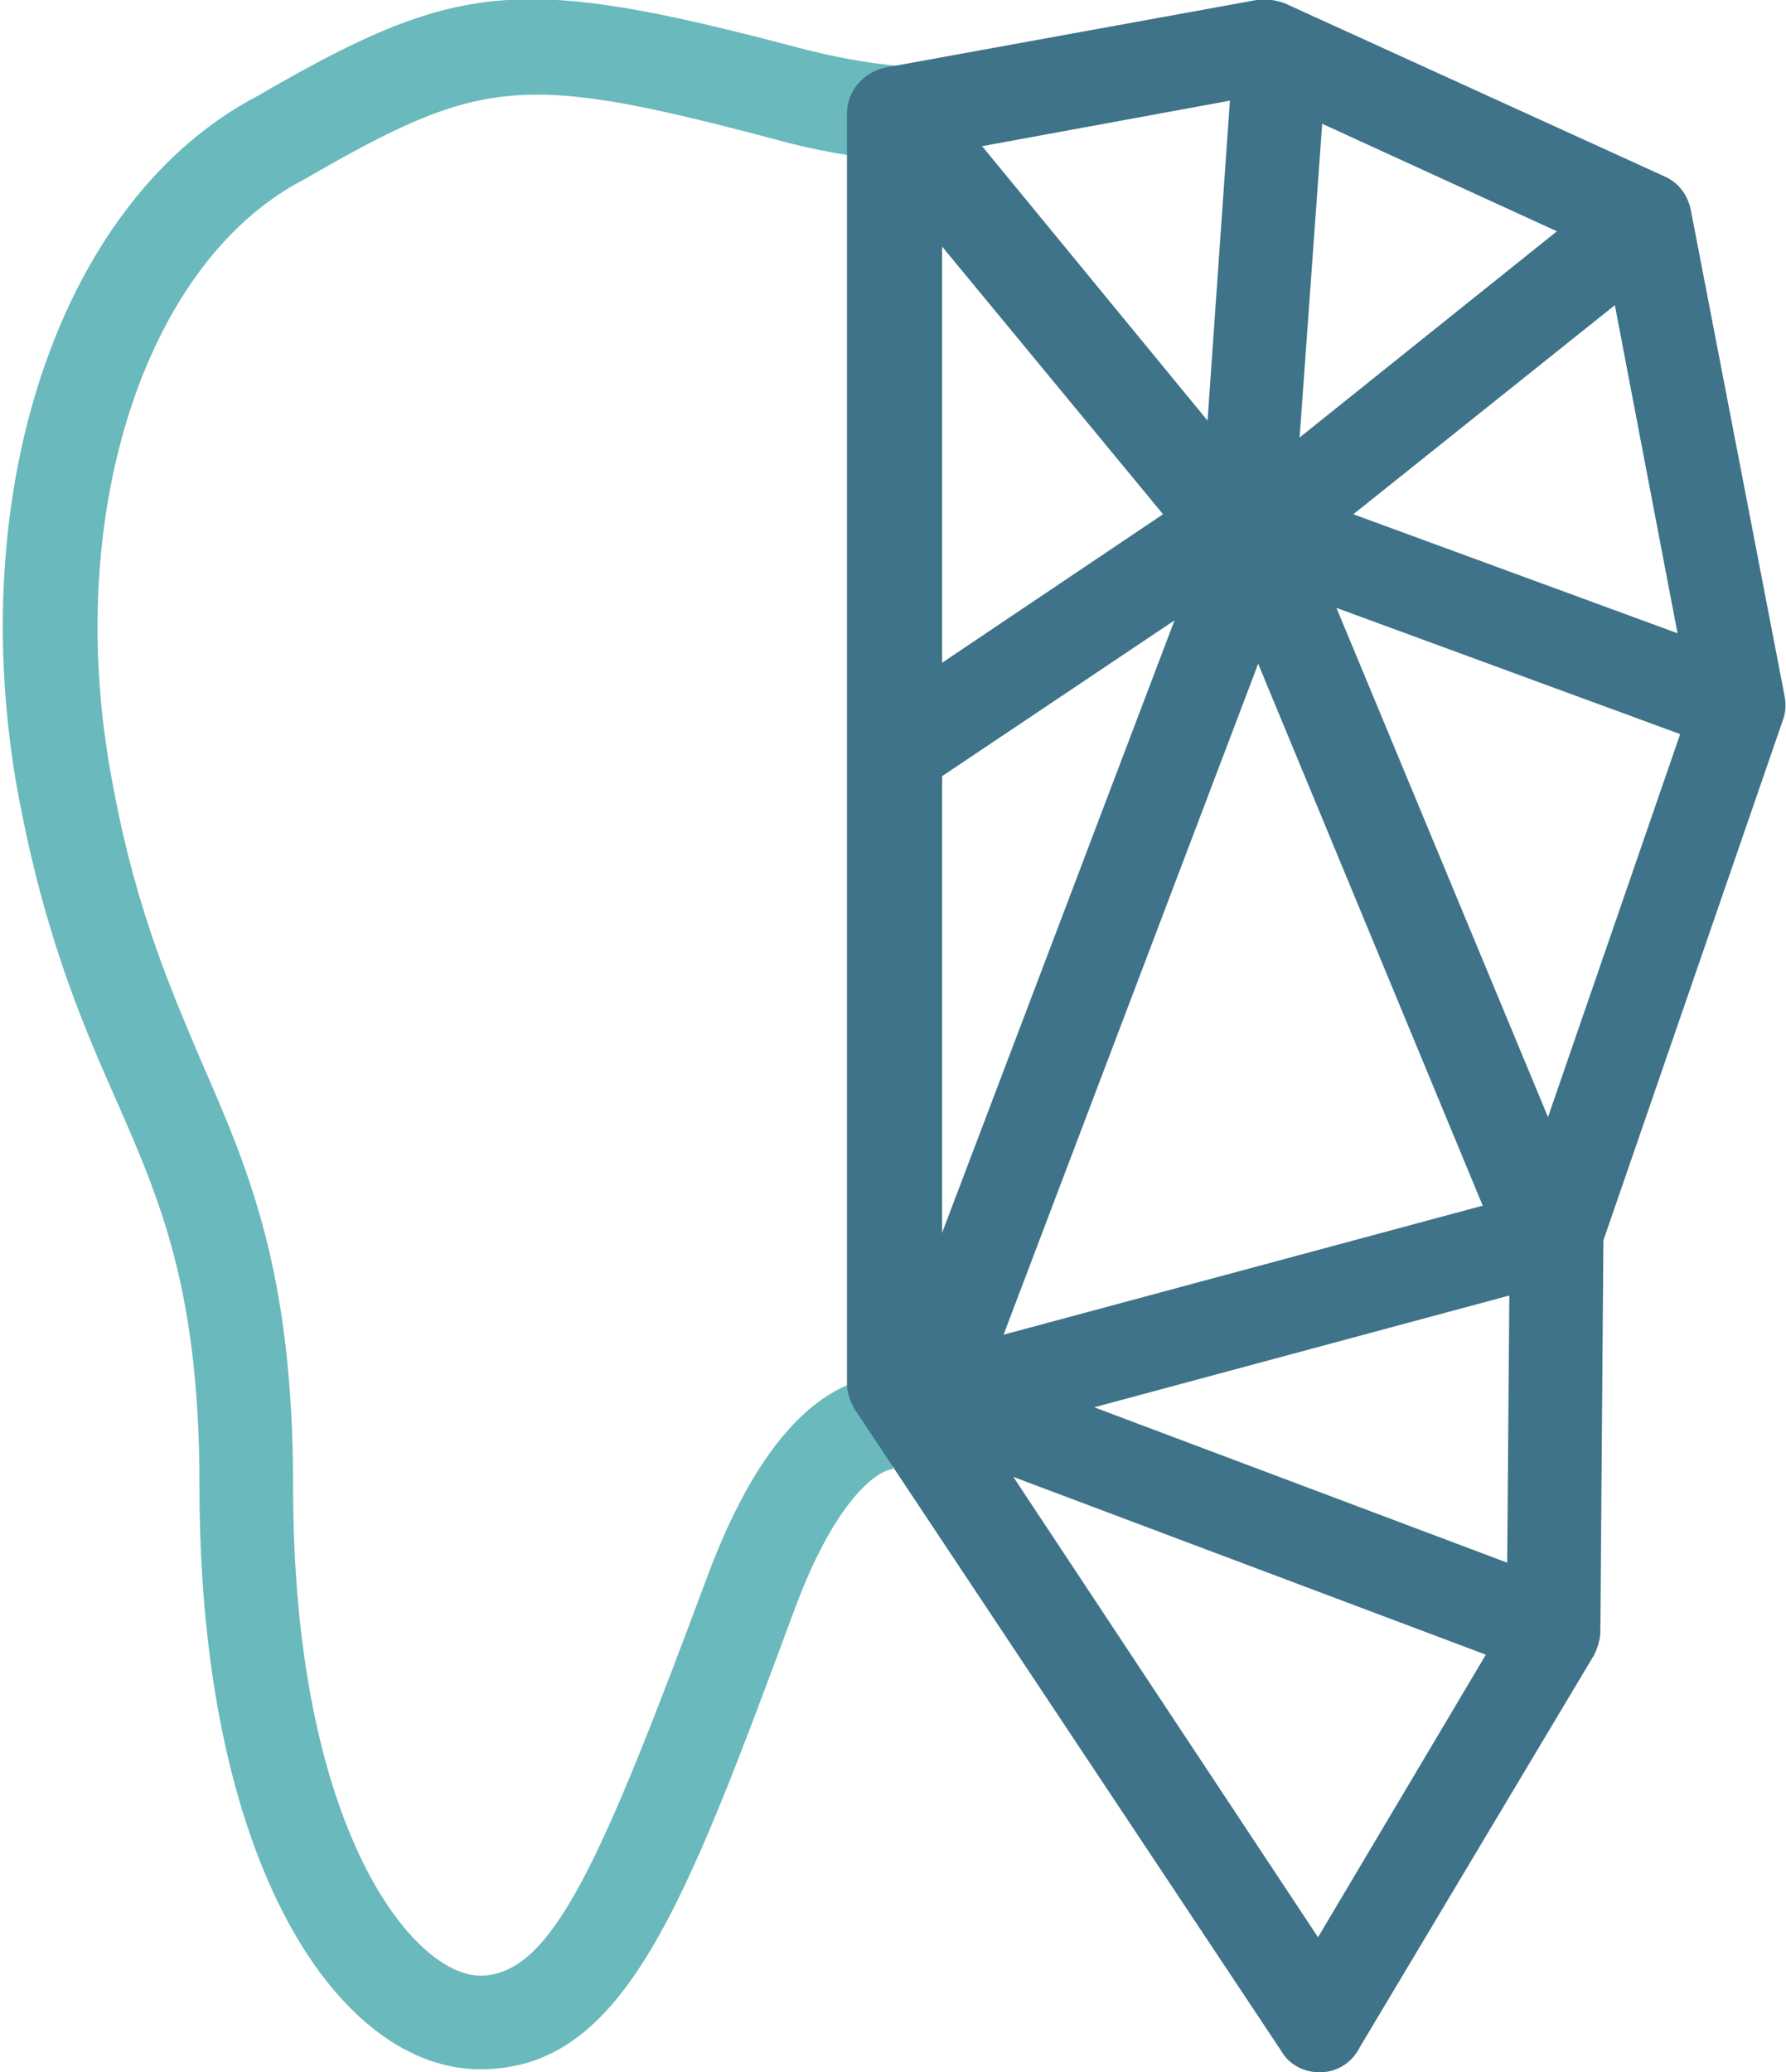 <svg xmlns="http://www.w3.org/2000/svg" xmlns:xlink="http://www.w3.org/1999/xlink" id="Ebene_1" x="0px" y="0px" viewBox="0 0 116.4 135" style="enable-background:new 0 0 116.4 135;" xml:space="preserve"><style type="text/css">	.st0{fill:#6AB9BC;}	.st1{fill:#3E7389;}</style><g id="Ebene_1_00000158016714113204801360000008070752001603787921_">	<g>		<path class="st0" d="M31.3,134.8c-9.1,0-18.3-13.1-18.3-38c0-12.7-2.5-18.5-5.5-25.3C5.2,66.3,2.7,60.4,1,50.7   C-2.2,31.2,4.2,12.9,16.7,6.3c13.1-7.6,17.1-8,35.3-3.2c2.3,0.6,4.4,1,6.6,1.2L58,10.5c-2.4-0.3-4.9-0.7-7.4-1.4   C34,4.7,31.4,5,19.8,11.7C9.6,17,4.3,33,7.1,49.7c1.5,8.9,3.8,14.2,6,19.4c3.1,7.1,6,13.7,6,27.7c0,22.5,7.9,31.9,12.2,31.9   c4.7,0,7.9-7.5,14.8-26c3.1-8.3,7-12.7,11.6-13.1l0.5,6.1c-1.1,0.1-3.8,2.1-6.4,9.1C44.6,124.2,40.7,134.8,31.3,134.8z"></path>		<path class="st1" d="M86,135c-1,0-2-0.5-2.5-1.4L55.7,91.8c-0.3-0.5-0.5-1.1-0.5-1.7V7.4c0-1.5,1.1-2.7,2.5-3L81.9,0   c0.6-0.1,1.2,0,1.8,0.2l24.8,11.3c0.9,0.4,1.5,1.2,1.7,2.2l6.1,31.6c0.1,0.5,0.1,1.1-0.1,1.6l-11.7,33.9l-0.2,25.5   c0,0.5-0.2,1.1-0.4,1.5l-15.3,25.6C88.1,134.4,87.1,135,86,135L86,135z M61.4,89.2l24.5,37l12.3-20.7l0.2-25.1   c0-0.3,0.1-0.7,0.2-1l11.6-33.6l-5.6-29.3L82.1,6.2L61.4,10V89.2z"></path>		<polygon class="st1" points="98.4,82.8 80.2,38.9 79.7,38.3 60,51.5 56.6,46.4 75.8,33.5 55.9,9.4 60.7,5.5 78.7,27.4 80.4,3.1    86.5,3.5 84.7,28.5 105.3,12 109.1,16.8 88.2,33.5 113,42.6 110.8,48.3 87.1,39.6 104.1,80.5   "></polygon>	</g>			<rect x="39.7" y="60.7" transform="matrix(0.355 -0.935 0.935 0.355 -13.826 107.409)" class="st1" width="62.5" height="6.1"></rect>			<rect x="77.9" y="76.9" transform="matrix(0.352 -0.936 0.936 0.352 -39.886 139.601)" class="st1" width="6.1" height="43.5"></rect>			<rect x="61.4" y="82.7" transform="matrix(0.966 -0.26 0.26 0.966 -19.521 24.129)" class="st1" width="39.9" height="6.1"></rect></g><g id="Ebene_2_00000135657849790838920370000006213943661011990144_"></g></svg>